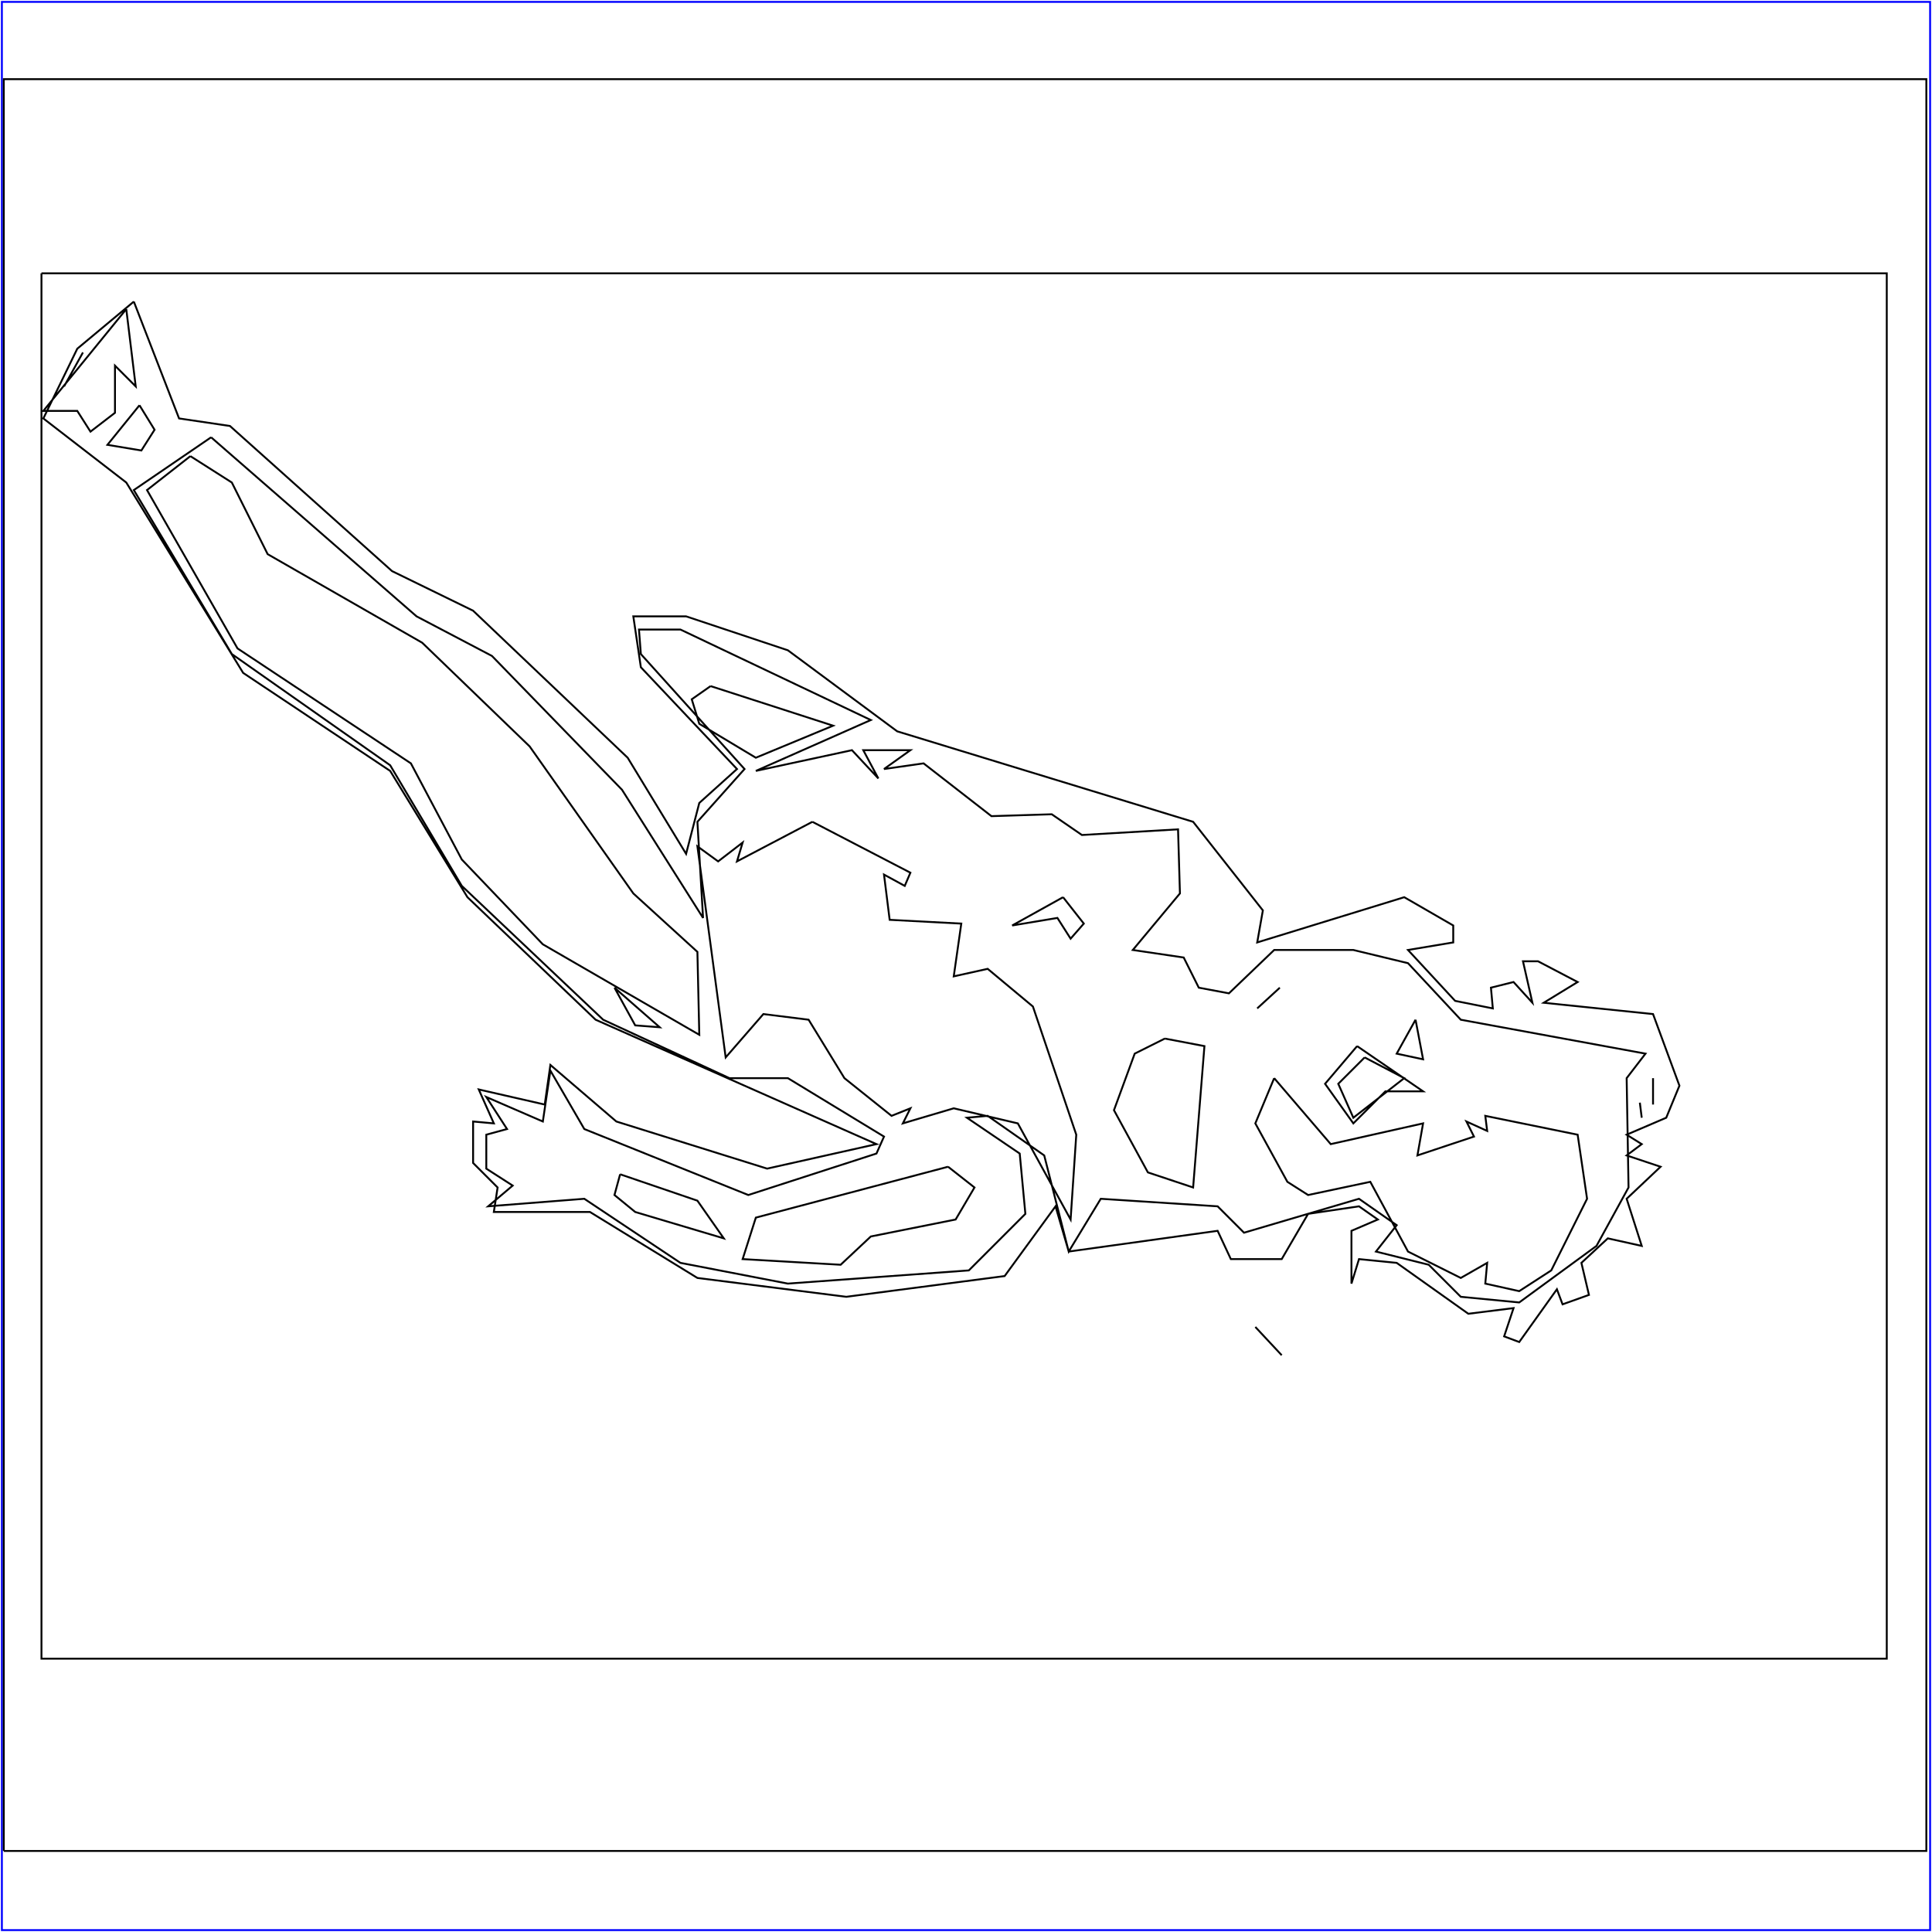<?xml version="1.0" standalone="no"?>
<!DOCTYPE svg PUBLIC "-//W3C//DTD SVG 20010904//EN"
  "http://www.w3.org/TR/2001/REC-SVG-20010904/DTD/svg10.dtd">
<svg viewBox="0 0 1025 1025" xmlns="http://www.w3.org/2000/svg">
  <title>a SAILDART plot file</title>
  <desc>SAIL III display plot file</desc>
  <rect x="1" y="1" width="1023" height="1023" fill="none" stroke="blue" />
  <path fill="none" stroke="black" stroke-width="1" 
 d="
M 2 982 L 1022 982 L 1022 42 L 2 42 L 2 982
M 724 561 L 710 575 L 718 593 L 745 572 L 724 561
M 666 704 L 680 719 L 666 704
M 71 160 L 41 185 L 23 222 L 67 256 L 129 357 L 207 409 L 248 476 L 316 541 L 465 607 L 407 620 L 327 595 L 292 565 L 289 586 L 254 578 L 262 596 L 251 595 L 251 617 L 264 630 L 262 643 L 313 643 L 370 678 L 449 688 L 533 677 L 560 640 L 567 664 L 646 653 L 653 668 L 680 668 L 694 644 L 721 640 L 731 647 L 717 653 L 717 681 L 721 668 L 741 670 L 779 697 L 803 694 L 798 709 L 806 712 L 826 684 L 829 692 L 843 687 L 839 670 L 853 657 L 871 661 L 863 636 L 881 619 L 863 613 L 871 607 L 863 602 L 884 593 L 891 576 L 877 538 L 819 532 L 837 521 L 816 510 L 808 510 L 813 532 L 803 521 L 791 524 L 792 535 L 772 531 L 747 504 L 771 500 L 771 491 L 745 476 L 667 500 L 670 483 L 633 436 L 476 388 L 418 345 L 364 327 L 336 327 L 340 354 L 391 408 L 371 426 L 364 453 L 333 402 L 251 324 L 208 303 L 122 226 L 95 222 L 71 160
M 74 215 L 57 236 L 75 239 L 82 228 L 74 215
M 112 232 L 71 260 L 123 347 L 207 406 L 245 470 L 320 541 L 387 572 L 418 572 L 469 603 L 465 612 L 397 634 L 310 599 L 292 568 L 288 595 L 258 582 L 269 599 L 258 602 L 258 620 L 272 629 L 259 640 L 310 636 L 361 670 L 418 681 L 514 674 L 544 644 L 541 612 L 513 593 L 524 592 L 554 613 L 567 664 L 584 636 L 646 640 L 660 654 L 721 636 L 741 650 L 730 664 L 758 671 L 775 688 L 806 691 L 847 661 L 864 630 L 863 572 L 873 559 L 775 541 L 747 511 L 718 504 L 676 504 L 652 527 L 636 524 L 628 508 L 601 504 L 626 474 L 625 440 L 574 443 L 558 432 L 526 433 L 490 405 L 469 408 L 483 398 L 458 398 L 466 413 L 452 398 L 401 409 L 462 382 L 361 334 L 339 334 L 340 347 L 395 408 L 370 436 L 373 487 L 330 419 L 261 348 L 221 327 L 112 232
M 564 476 L 537 491 L 561 487 L 568 498 L 575 490 L 564 476
M 326 524 L 337 544 L 350 545 L 326 524
M 679 524 L 667 535 L 679 524
M 720 555 L 703 575 L 718 596 L 735 579 L 755 579 L 720 555
M 877 572 L 877 586 L 877 572
M 870 585 L 871 593 L 870 585
M 67 164 L 23 218 L 41 218 L 48 229 L 61 219 L 61 194 L 72 205 L 67 164
M 44 187 L 34 205 L 44 187
M 101 242 L 78 260 L 126 344 L 218 405 L 245 456 L 288 501 L 371 549 L 370 505 L 336 474 L 281 396 L 224 341 L 142 294 L 123 256 L 101 242
M 377 364 L 367 371 L 371 384 L 401 402 L 442 385 L 377 364
M 431 436 L 391 457 L 394 447 L 381 457 L 370 449 L 385 561 L 405 538 L 429 541 L 448 572 L 473 592 L 483 588 L 479 596 L 506 588 L 540 596 L 568 647 L 571 602 L 548 534 L 524 514 L 506 518 L 510 490 L 472 488 L 469 464 L 480 470 L 483 463 L 431 436
M 751 541 L 741 559 L 755 562 L 751 541
M 618 551 L 602 559 L 591 589 L 609 622 L 633 630 L 639 555 L 618 551
M 676 572 L 666 596 L 683 627 L 694 634 L 727 627 L 747 664 L 775 678 L 789 670 L 788 681 L 806 685 L 823 674 L 842 636 L 837 602 L 788 592 L 789 600 L 778 595 L 782 603 L 752 613 L 755 596 L 706 607 L 676 572
M 503 619 L 401 646 L 394 668 L 446 671 L 462 656 L 507 647 L 517 630 L 503 619
M 329 623 L 326 634 L 337 643 L 384 657 L 370 637 L 329 623
M 22 145 L 22 880 L 1001 880 L 1001 145 L 22 145
" />
</svg>
